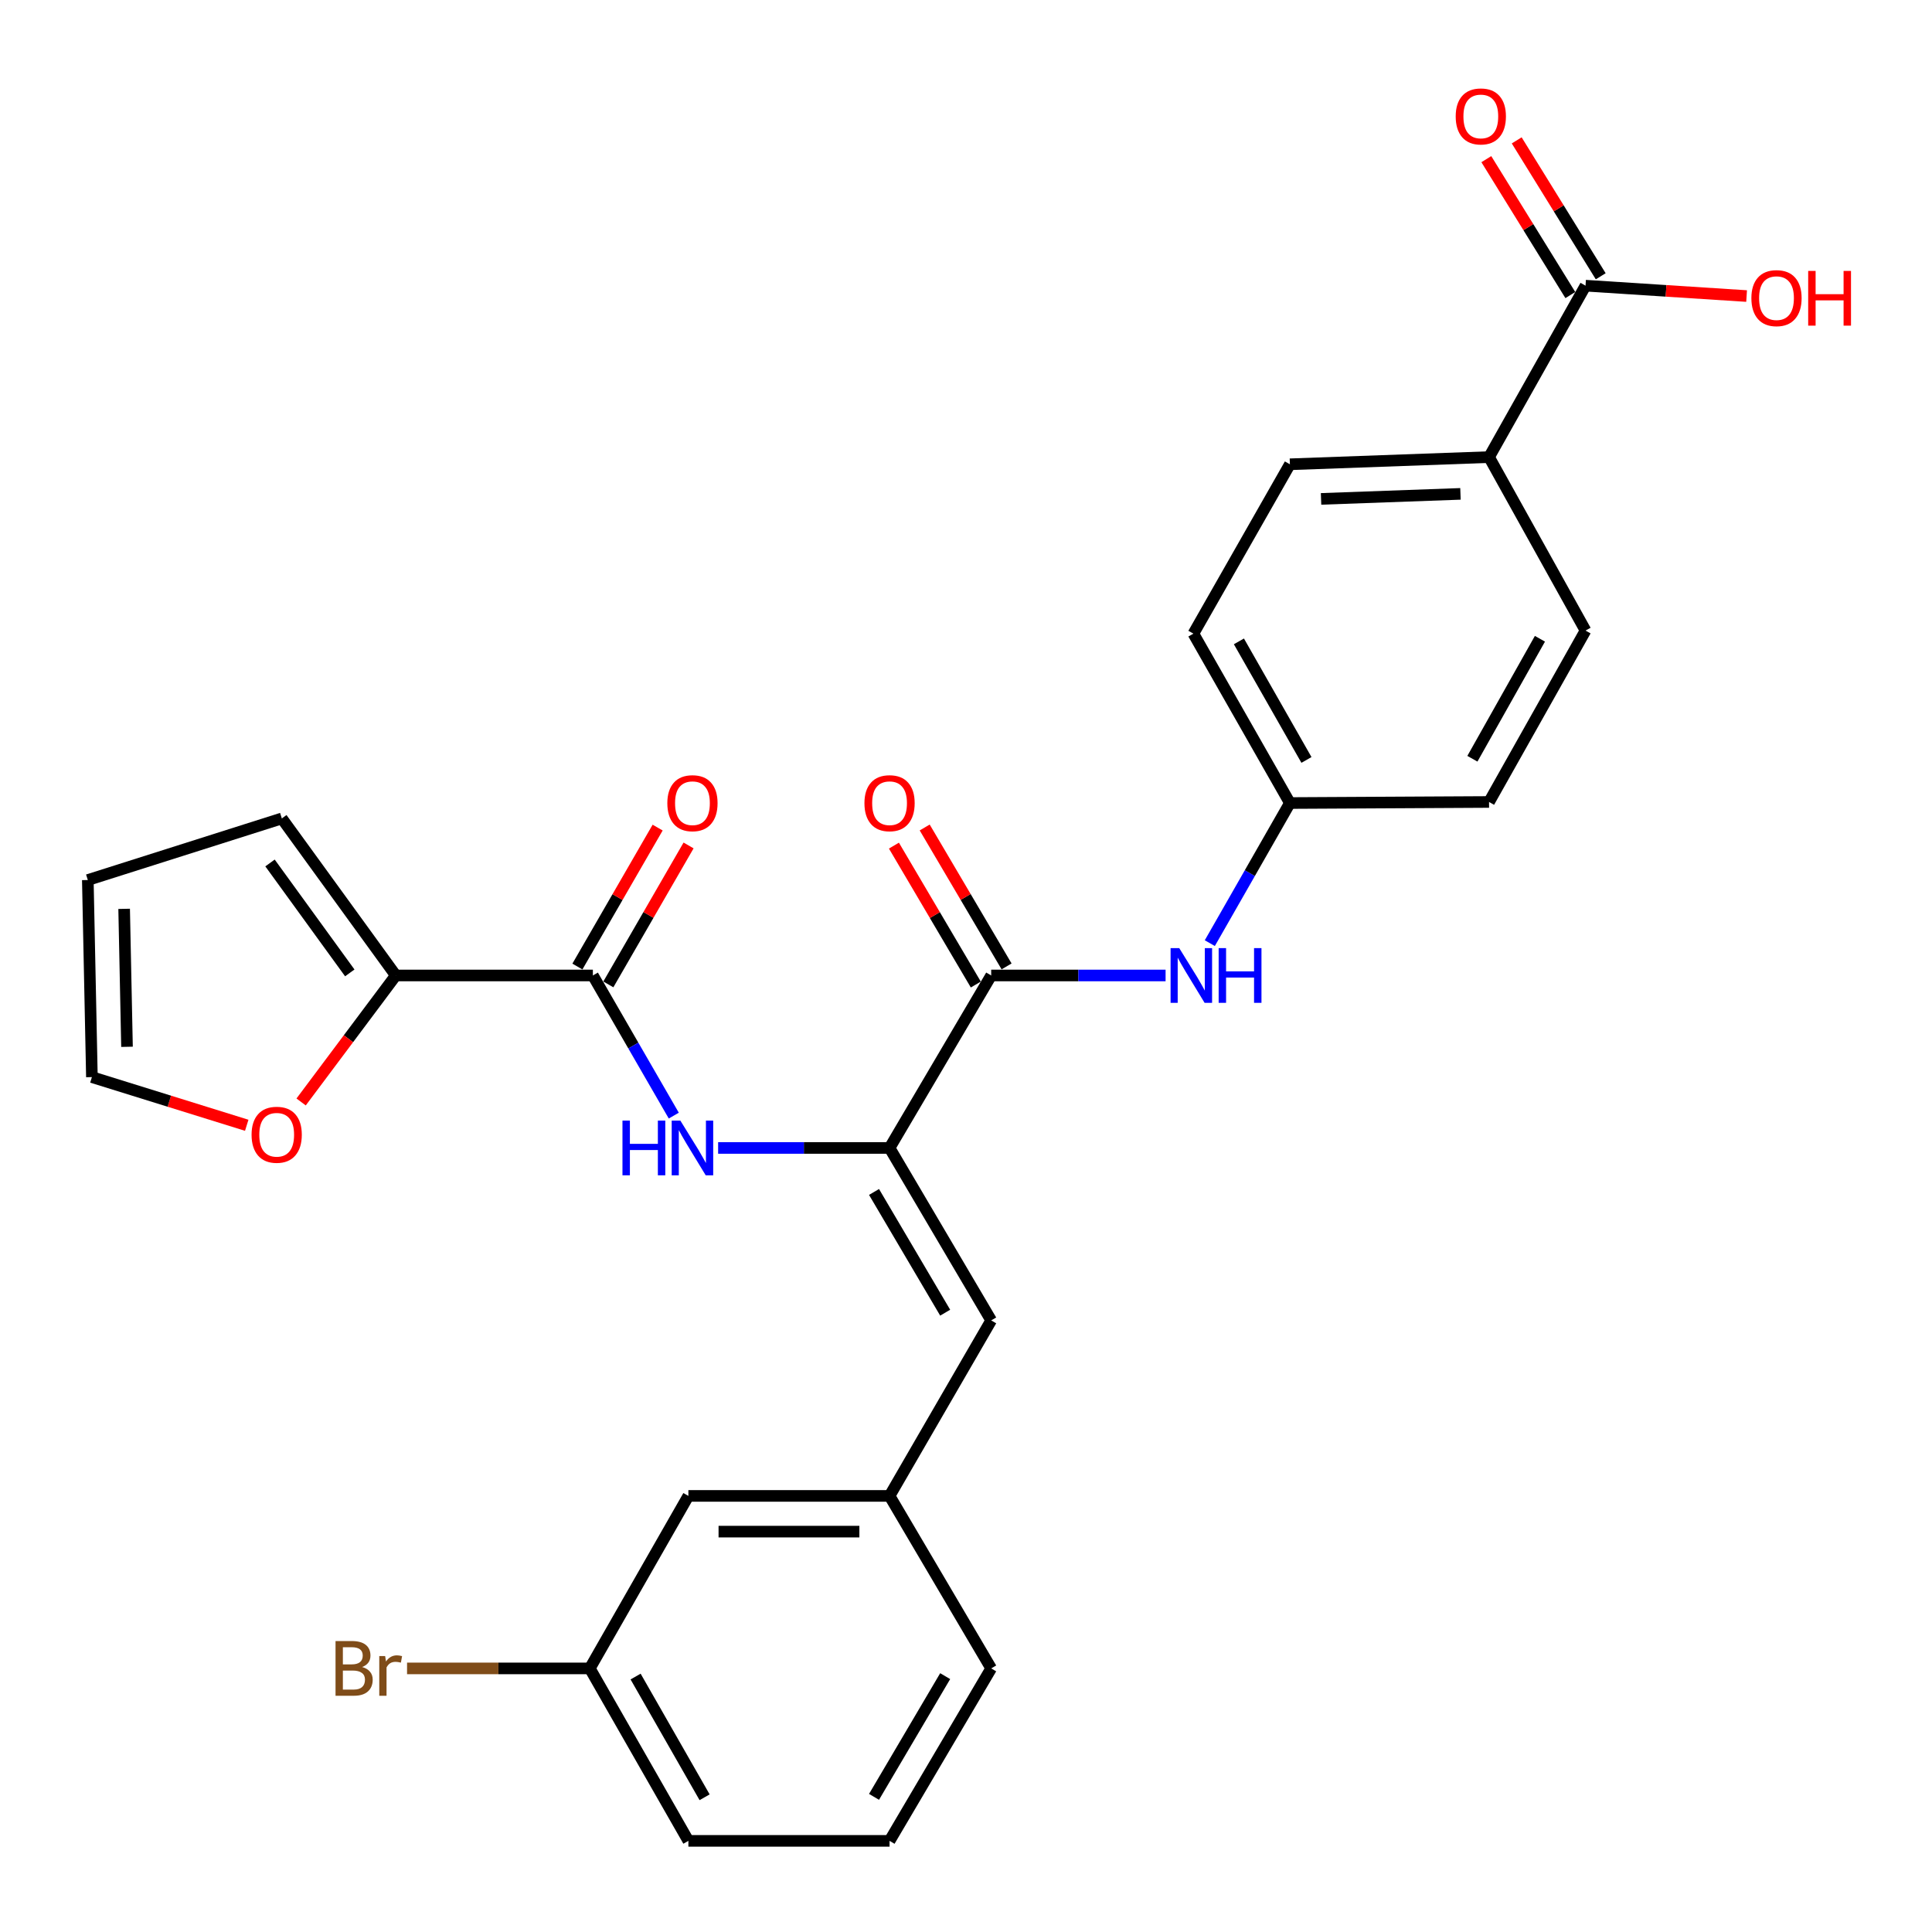 <?xml version='1.0' encoding='iso-8859-1'?>
<svg version='1.1' baseProfile='full'
              xmlns='http://www.w3.org/2000/svg'
                      xmlns:rdkit='http://www.rdkit.org/xml'
                      xmlns:xlink='http://www.w3.org/1999/xlink'
                  xml:space='preserve'
width='1000px' height='1000px' viewBox='0 0 1000 1000'>
<!-- END OF HEADER -->
<rect style='opacity:1.0;fill:#FFFFFF;stroke:none' width='1000' height='1000' x='0' y='0'> </rect>
<path class='bond-0' d='M 460.433,594.178 L 513.041,504.902' style='fill:none;fill-rule:evenodd;stroke:#000000;stroke-width:6px;stroke-linecap:butt;stroke-linejoin:miter;stroke-opacity:1' />
<path class='bond-2' d='M 460.433,594.178 L 416.067,594.178' style='fill:none;fill-rule:evenodd;stroke:#000000;stroke-width:6px;stroke-linecap:butt;stroke-linejoin:miter;stroke-opacity:1' />
<path class='bond-2' d='M 416.067,594.178 L 371.702,594.178' style='fill:none;fill-rule:evenodd;stroke:#0000FF;stroke-width:6px;stroke-linecap:butt;stroke-linejoin:miter;stroke-opacity:1' />
<path class='bond-4' d='M 460.433,594.178 L 513.041,683.443' style='fill:none;fill-rule:evenodd;stroke:#000000;stroke-width:6px;stroke-linecap:butt;stroke-linejoin:miter;stroke-opacity:1' />
<path class='bond-4' d='M 452.396,616.954 L 489.222,679.44' style='fill:none;fill-rule:evenodd;stroke:#000000;stroke-width:6px;stroke-linecap:butt;stroke-linejoin:miter;stroke-opacity:1' />
<path class='bond-5' d='M 513.041,504.902 L 558.172,504.902' style='fill:none;fill-rule:evenodd;stroke:#000000;stroke-width:6px;stroke-linecap:butt;stroke-linejoin:miter;stroke-opacity:1' />
<path class='bond-5' d='M 558.172,504.902 L 603.304,504.902' style='fill:none;fill-rule:evenodd;stroke:#0000FF;stroke-width:6px;stroke-linecap:butt;stroke-linejoin:miter;stroke-opacity:1' />
<path class='bond-9' d='M 521.004,500.209 L 499.813,464.256' style='fill:none;fill-rule:evenodd;stroke:#000000;stroke-width:6px;stroke-linecap:butt;stroke-linejoin:miter;stroke-opacity:1' />
<path class='bond-9' d='M 499.813,464.256 L 478.623,428.304' style='fill:none;fill-rule:evenodd;stroke:#FF0000;stroke-width:6px;stroke-linecap:butt;stroke-linejoin:miter;stroke-opacity:1' />
<path class='bond-9' d='M 505.077,509.596 L 483.886,473.644' style='fill:none;fill-rule:evenodd;stroke:#000000;stroke-width:6px;stroke-linecap:butt;stroke-linejoin:miter;stroke-opacity:1' />
<path class='bond-9' d='M 483.886,473.644 L 462.696,437.692' style='fill:none;fill-rule:evenodd;stroke:#FF0000;stroke-width:6px;stroke-linecap:butt;stroke-linejoin:miter;stroke-opacity:1' />
<path class='bond-1' d='M 306.871,504.902 L 327.81,541.172' style='fill:none;fill-rule:evenodd;stroke:#000000;stroke-width:6px;stroke-linecap:butt;stroke-linejoin:miter;stroke-opacity:1' />
<path class='bond-1' d='M 327.81,541.172 L 348.749,577.441' style='fill:none;fill-rule:evenodd;stroke:#0000FF;stroke-width:6px;stroke-linecap:butt;stroke-linejoin:miter;stroke-opacity:1' />
<path class='bond-3' d='M 306.871,504.902 L 204.86,504.902' style='fill:none;fill-rule:evenodd;stroke:#000000;stroke-width:6px;stroke-linecap:butt;stroke-linejoin:miter;stroke-opacity:1' />
<path class='bond-10' d='M 314.876,509.525 L 335.641,473.566' style='fill:none;fill-rule:evenodd;stroke:#000000;stroke-width:6px;stroke-linecap:butt;stroke-linejoin:miter;stroke-opacity:1' />
<path class='bond-10' d='M 335.641,473.566 L 356.405,437.607' style='fill:none;fill-rule:evenodd;stroke:#FF0000;stroke-width:6px;stroke-linecap:butt;stroke-linejoin:miter;stroke-opacity:1' />
<path class='bond-10' d='M 298.866,500.28 L 319.631,464.321' style='fill:none;fill-rule:evenodd;stroke:#000000;stroke-width:6px;stroke-linecap:butt;stroke-linejoin:miter;stroke-opacity:1' />
<path class='bond-10' d='M 319.631,464.321 L 340.395,428.362' style='fill:none;fill-rule:evenodd;stroke:#FF0000;stroke-width:6px;stroke-linecap:butt;stroke-linejoin:miter;stroke-opacity:1' />
<path class='bond-7' d='M 204.86,504.902 L 180.358,537.638' style='fill:none;fill-rule:evenodd;stroke:#000000;stroke-width:6px;stroke-linecap:butt;stroke-linejoin:miter;stroke-opacity:1' />
<path class='bond-7' d='M 180.358,537.638 L 155.857,570.373' style='fill:none;fill-rule:evenodd;stroke:#FF0000;stroke-width:6px;stroke-linecap:butt;stroke-linejoin:miter;stroke-opacity:1' />
<path class='bond-11' d='M 204.86,504.902 L 145.874,423.618' style='fill:none;fill-rule:evenodd;stroke:#000000;stroke-width:6px;stroke-linecap:butt;stroke-linejoin:miter;stroke-opacity:1' />
<path class='bond-11' d='M 181.049,503.568 L 139.759,446.669' style='fill:none;fill-rule:evenodd;stroke:#000000;stroke-width:6px;stroke-linecap:butt;stroke-linejoin:miter;stroke-opacity:1' />
<path class='bond-12' d='M 513.041,683.443 L 460.433,774.279' style='fill:none;fill-rule:evenodd;stroke:#000000;stroke-width:6px;stroke-linecap:butt;stroke-linejoin:miter;stroke-opacity:1' />
<path class='bond-16' d='M 626.196,488.172 L 646.923,451.91' style='fill:none;fill-rule:evenodd;stroke:#0000FF;stroke-width:6px;stroke-linecap:butt;stroke-linejoin:miter;stroke-opacity:1' />
<path class='bond-16' d='M 646.923,451.91 L 667.65,415.648' style='fill:none;fill-rule:evenodd;stroke:#000000;stroke-width:6px;stroke-linecap:butt;stroke-linejoin:miter;stroke-opacity:1' />
<path class='bond-6' d='M 820.667,147.863 L 770.729,236.594' style='fill:none;fill-rule:evenodd;stroke:#000000;stroke-width:6px;stroke-linecap:butt;stroke-linejoin:miter;stroke-opacity:1' />
<path class='bond-13' d='M 828.53,143.002 L 806.788,107.829' style='fill:none;fill-rule:evenodd;stroke:#000000;stroke-width:6px;stroke-linecap:butt;stroke-linejoin:miter;stroke-opacity:1' />
<path class='bond-13' d='M 806.788,107.829 L 785.046,72.656' style='fill:none;fill-rule:evenodd;stroke:#FF0000;stroke-width:6px;stroke-linecap:butt;stroke-linejoin:miter;stroke-opacity:1' />
<path class='bond-13' d='M 812.804,152.723 L 791.062,117.55' style='fill:none;fill-rule:evenodd;stroke:#000000;stroke-width:6px;stroke-linecap:butt;stroke-linejoin:miter;stroke-opacity:1' />
<path class='bond-13' d='M 791.062,117.55 L 769.32,82.377' style='fill:none;fill-rule:evenodd;stroke:#FF0000;stroke-width:6px;stroke-linecap:butt;stroke-linejoin:miter;stroke-opacity:1' />
<path class='bond-20' d='M 820.667,147.863 L 862.352,150.548' style='fill:none;fill-rule:evenodd;stroke:#000000;stroke-width:6px;stroke-linecap:butt;stroke-linejoin:miter;stroke-opacity:1' />
<path class='bond-20' d='M 862.352,150.548 L 904.038,153.234' style='fill:none;fill-rule:evenodd;stroke:#FF0000;stroke-width:6px;stroke-linecap:butt;stroke-linejoin:miter;stroke-opacity:1' />
<path class='bond-14' d='M 127.71,582.442 L 87.64,569.976' style='fill:none;fill-rule:evenodd;stroke:#FF0000;stroke-width:6px;stroke-linecap:butt;stroke-linejoin:miter;stroke-opacity:1' />
<path class='bond-14' d='M 87.64,569.976 L 47.57,557.51' style='fill:none;fill-rule:evenodd;stroke:#000000;stroke-width:6px;stroke-linecap:butt;stroke-linejoin:miter;stroke-opacity:1' />
<path class='bond-8' d='M 770.729,236.594 L 667.65,240.312' style='fill:none;fill-rule:evenodd;stroke:#000000;stroke-width:6px;stroke-linecap:butt;stroke-linejoin:miter;stroke-opacity:1' />
<path class='bond-8' d='M 755.934,255.627 L 683.778,258.23' style='fill:none;fill-rule:evenodd;stroke:#000000;stroke-width:6px;stroke-linecap:butt;stroke-linejoin:miter;stroke-opacity:1' />
<path class='bond-30' d='M 770.729,236.594 L 820.667,326.383' style='fill:none;fill-rule:evenodd;stroke:#000000;stroke-width:6px;stroke-linecap:butt;stroke-linejoin:miter;stroke-opacity:1' />
<path class='bond-15' d='M 145.874,423.618 L 45.455,455.499' style='fill:none;fill-rule:evenodd;stroke:#000000;stroke-width:6px;stroke-linecap:butt;stroke-linejoin:miter;stroke-opacity:1' />
<path class='bond-19' d='M 460.433,774.279 L 356.306,774.279' style='fill:none;fill-rule:evenodd;stroke:#000000;stroke-width:6px;stroke-linecap:butt;stroke-linejoin:miter;stroke-opacity:1' />
<path class='bond-19' d='M 444.814,792.767 L 371.925,792.767' style='fill:none;fill-rule:evenodd;stroke:#000000;stroke-width:6px;stroke-linecap:butt;stroke-linejoin:miter;stroke-opacity:1' />
<path class='bond-26' d='M 460.433,774.279 L 513.041,863.565' style='fill:none;fill-rule:evenodd;stroke:#000000;stroke-width:6px;stroke-linecap:butt;stroke-linejoin:miter;stroke-opacity:1' />
<path class='bond-29' d='M 47.57,557.51 L 45.455,455.499' style='fill:none;fill-rule:evenodd;stroke:#000000;stroke-width:6px;stroke-linecap:butt;stroke-linejoin:miter;stroke-opacity:1' />
<path class='bond-29' d='M 65.737,541.825 L 64.256,470.417' style='fill:none;fill-rule:evenodd;stroke:#000000;stroke-width:6px;stroke-linecap:butt;stroke-linejoin:miter;stroke-opacity:1' />
<path class='bond-22' d='M 667.65,415.648 L 770.729,415.103' style='fill:none;fill-rule:evenodd;stroke:#000000;stroke-width:6px;stroke-linecap:butt;stroke-linejoin:miter;stroke-opacity:1' />
<path class='bond-23' d='M 667.65,415.648 L 617.702,327.975' style='fill:none;fill-rule:evenodd;stroke:#000000;stroke-width:6px;stroke-linecap:butt;stroke-linejoin:miter;stroke-opacity:1' />
<path class='bond-23' d='M 676.221,393.345 L 641.258,331.974' style='fill:none;fill-rule:evenodd;stroke:#000000;stroke-width:6px;stroke-linecap:butt;stroke-linejoin:miter;stroke-opacity:1' />
<path class='bond-17' d='M 667.65,240.312 L 617.702,327.975' style='fill:none;fill-rule:evenodd;stroke:#000000;stroke-width:6px;stroke-linecap:butt;stroke-linejoin:miter;stroke-opacity:1' />
<path class='bond-18' d='M 820.667,326.383 L 770.729,415.103' style='fill:none;fill-rule:evenodd;stroke:#000000;stroke-width:6px;stroke-linecap:butt;stroke-linejoin:miter;stroke-opacity:1' />
<path class='bond-18' d='M 797.065,330.622 L 762.109,392.727' style='fill:none;fill-rule:evenodd;stroke:#000000;stroke-width:6px;stroke-linecap:butt;stroke-linejoin:miter;stroke-opacity:1' />
<path class='bond-21' d='M 356.306,774.279 L 305.279,863.565' style='fill:none;fill-rule:evenodd;stroke:#000000;stroke-width:6px;stroke-linecap:butt;stroke-linejoin:miter;stroke-opacity:1' />
<path class='bond-24' d='M 305.279,863.565 L 257.983,863.565' style='fill:none;fill-rule:evenodd;stroke:#000000;stroke-width:6px;stroke-linecap:butt;stroke-linejoin:miter;stroke-opacity:1' />
<path class='bond-24' d='M 257.983,863.565 L 210.687,863.565' style='fill:none;fill-rule:evenodd;stroke:#7F4C19;stroke-width:6px;stroke-linecap:butt;stroke-linejoin:miter;stroke-opacity:1' />
<path class='bond-28' d='M 305.279,863.565 L 356.306,952.83' style='fill:none;fill-rule:evenodd;stroke:#000000;stroke-width:6px;stroke-linecap:butt;stroke-linejoin:miter;stroke-opacity:1' />
<path class='bond-28' d='M 328.984,867.78 L 364.702,930.265' style='fill:none;fill-rule:evenodd;stroke:#000000;stroke-width:6px;stroke-linecap:butt;stroke-linejoin:miter;stroke-opacity:1' />
<path class='bond-25' d='M 460.433,952.83 L 513.041,863.565' style='fill:none;fill-rule:evenodd;stroke:#000000;stroke-width:6px;stroke-linecap:butt;stroke-linejoin:miter;stroke-opacity:1' />
<path class='bond-25' d='M 452.396,930.053 L 489.222,867.568' style='fill:none;fill-rule:evenodd;stroke:#000000;stroke-width:6px;stroke-linecap:butt;stroke-linejoin:miter;stroke-opacity:1' />
<path class='bond-27' d='M 460.433,952.83 L 356.306,952.83' style='fill:none;fill-rule:evenodd;stroke:#000000;stroke-width:6px;stroke-linecap:butt;stroke-linejoin:miter;stroke-opacity:1' />
<path  class='atom-3' d='M 322.191 580.018
L 326.031 580.018
L 326.031 592.058
L 340.511 592.058
L 340.511 580.018
L 344.351 580.018
L 344.351 608.338
L 340.511 608.338
L 340.511 595.258
L 326.031 595.258
L 326.031 608.338
L 322.191 608.338
L 322.191 580.018
' fill='#0000FF'/>
<path  class='atom-3' d='M 352.151 580.018
L 361.431 595.018
Q 362.351 596.498, 363.831 599.178
Q 365.311 601.858, 365.391 602.018
L 365.391 580.018
L 369.151 580.018
L 369.151 608.338
L 365.271 608.338
L 355.311 591.938
Q 354.151 590.018, 352.911 587.818
Q 351.711 585.618, 351.351 584.938
L 351.351 608.338
L 347.671 608.338
L 347.671 580.018
L 352.151 580.018
' fill='#0000FF'/>
<path  class='atom-6' d='M 610.374 490.742
L 619.654 505.742
Q 620.574 507.222, 622.054 509.902
Q 623.534 512.582, 623.614 512.742
L 623.614 490.742
L 627.374 490.742
L 627.374 519.062
L 623.494 519.062
L 613.534 502.662
Q 612.374 500.742, 611.134 498.542
Q 609.934 496.342, 609.574 495.662
L 609.574 519.062
L 605.894 519.062
L 605.894 490.742
L 610.374 490.742
' fill='#0000FF'/>
<path  class='atom-6' d='M 630.774 490.742
L 634.614 490.742
L 634.614 502.782
L 649.094 502.782
L 649.094 490.742
L 652.934 490.742
L 652.934 519.062
L 649.094 519.062
L 649.094 505.982
L 634.614 505.982
L 634.614 519.062
L 630.774 519.062
L 630.774 490.742
' fill='#0000FF'/>
<path  class='atom-8' d='M 130.214 587.345
Q 130.214 580.545, 133.574 576.745
Q 136.934 572.945, 143.214 572.945
Q 149.494 572.945, 152.854 576.745
Q 156.214 580.545, 156.214 587.345
Q 156.214 594.225, 152.814 598.145
Q 149.414 602.025, 143.214 602.025
Q 136.974 602.025, 133.574 598.145
Q 130.214 594.265, 130.214 587.345
M 143.214 598.825
Q 147.534 598.825, 149.854 595.945
Q 152.214 593.025, 152.214 587.345
Q 152.214 581.785, 149.854 578.985
Q 147.534 576.145, 143.214 576.145
Q 138.894 576.145, 136.534 578.945
Q 134.214 581.745, 134.214 587.345
Q 134.214 593.065, 136.534 595.945
Q 138.894 598.825, 143.214 598.825
' fill='#FF0000'/>
<path  class='atom-10' d='M 447.433 415.728
Q 447.433 408.928, 450.793 405.128
Q 454.153 401.328, 460.433 401.328
Q 466.713 401.328, 470.073 405.128
Q 473.433 408.928, 473.433 415.728
Q 473.433 422.608, 470.033 426.528
Q 466.633 430.408, 460.433 430.408
Q 454.193 430.408, 450.793 426.528
Q 447.433 422.648, 447.433 415.728
M 460.433 427.208
Q 464.753 427.208, 467.073 424.328
Q 469.433 421.408, 469.433 415.728
Q 469.433 410.168, 467.073 407.368
Q 464.753 404.528, 460.433 404.528
Q 456.113 404.528, 453.753 407.328
Q 451.433 410.128, 451.433 415.728
Q 451.433 421.448, 453.753 424.328
Q 456.113 427.208, 460.433 427.208
' fill='#FF0000'/>
<path  class='atom-11' d='M 345.411 415.728
Q 345.411 408.928, 348.771 405.128
Q 352.131 401.328, 358.411 401.328
Q 364.691 401.328, 368.051 405.128
Q 371.411 408.928, 371.411 415.728
Q 371.411 422.608, 368.011 426.528
Q 364.611 430.408, 358.411 430.408
Q 352.171 430.408, 348.771 426.528
Q 345.411 422.648, 345.411 415.728
M 358.411 427.208
Q 362.731 427.208, 365.051 424.328
Q 367.411 421.408, 367.411 415.728
Q 367.411 410.168, 365.051 407.368
Q 362.731 404.528, 358.411 404.528
Q 354.091 404.528, 351.731 407.328
Q 349.411 410.128, 349.411 415.728
Q 349.411 421.448, 351.731 424.328
Q 354.091 427.208, 358.411 427.208
' fill='#FF0000'/>
<path  class='atom-14' d='M 753.467 60.26
Q 753.467 53.459, 756.827 49.66
Q 760.187 45.859, 766.467 45.859
Q 772.747 45.859, 776.107 49.66
Q 779.467 53.459, 779.467 60.26
Q 779.467 67.139, 776.067 71.059
Q 772.667 74.939, 766.467 74.939
Q 760.227 74.939, 756.827 71.059
Q 753.467 67.18, 753.467 60.26
M 766.467 71.74
Q 770.787 71.74, 773.107 68.859
Q 775.467 65.939, 775.467 60.26
Q 775.467 54.7, 773.107 51.9
Q 770.787 49.059, 766.467 49.059
Q 762.147 49.059, 759.787 51.859
Q 757.467 54.66, 757.467 60.26
Q 757.467 65.98, 759.787 68.859
Q 762.147 71.74, 766.467 71.74
' fill='#FF0000'/>
<path  class='atom-21' d='M 906.514 154.311
Q 906.514 147.511, 909.874 143.711
Q 913.234 139.911, 919.514 139.911
Q 925.794 139.911, 929.154 143.711
Q 932.514 147.511, 932.514 154.311
Q 932.514 161.191, 929.114 165.111
Q 925.714 168.991, 919.514 168.991
Q 913.274 168.991, 909.874 165.111
Q 906.514 161.231, 906.514 154.311
M 919.514 165.791
Q 923.834 165.791, 926.154 162.911
Q 928.514 159.991, 928.514 154.311
Q 928.514 148.751, 926.154 145.951
Q 923.834 143.111, 919.514 143.111
Q 915.194 143.111, 912.834 145.911
Q 910.514 148.711, 910.514 154.311
Q 910.514 160.031, 912.834 162.911
Q 915.194 165.791, 919.514 165.791
' fill='#FF0000'/>
<path  class='atom-21' d='M 935.914 140.231
L 939.754 140.231
L 939.754 152.271
L 954.234 152.271
L 954.234 140.231
L 958.074 140.231
L 958.074 168.551
L 954.234 168.551
L 954.234 155.471
L 939.754 155.471
L 939.754 168.551
L 935.914 168.551
L 935.914 140.231
' fill='#FF0000'/>
<path  class='atom-25' d='M 187.43 862.845
Q 190.15 863.605, 191.51 865.285
Q 192.91 866.925, 192.91 869.365
Q 192.91 873.285, 190.39 875.525
Q 187.91 877.725, 183.19 877.725
L 173.67 877.725
L 173.67 849.405
L 182.03 849.405
Q 186.87 849.405, 189.31 851.365
Q 191.75 853.325, 191.75 856.925
Q 191.75 861.205, 187.43 862.845
M 177.47 852.605
L 177.47 861.485
L 182.03 861.485
Q 184.83 861.485, 186.27 860.365
Q 187.75 859.205, 187.75 856.925
Q 187.75 852.605, 182.03 852.605
L 177.47 852.605
M 183.19 874.525
Q 185.95 874.525, 187.43 873.205
Q 188.91 871.885, 188.91 869.365
Q 188.91 867.045, 187.27 865.885
Q 185.67 864.685, 182.59 864.685
L 177.47 864.685
L 177.47 874.525
L 183.19 874.525
' fill='#7F4C19'/>
<path  class='atom-25' d='M 199.35 857.165
L 199.79 860.005
Q 201.95 856.805, 205.47 856.805
Q 206.59 856.805, 208.11 857.205
L 207.51 860.565
Q 205.79 860.165, 204.83 860.165
Q 203.15 860.165, 202.03 860.845
Q 200.95 861.485, 200.07 863.045
L 200.07 877.725
L 196.31 877.725
L 196.31 857.165
L 199.35 857.165
' fill='#7F4C19'/>
</svg>
